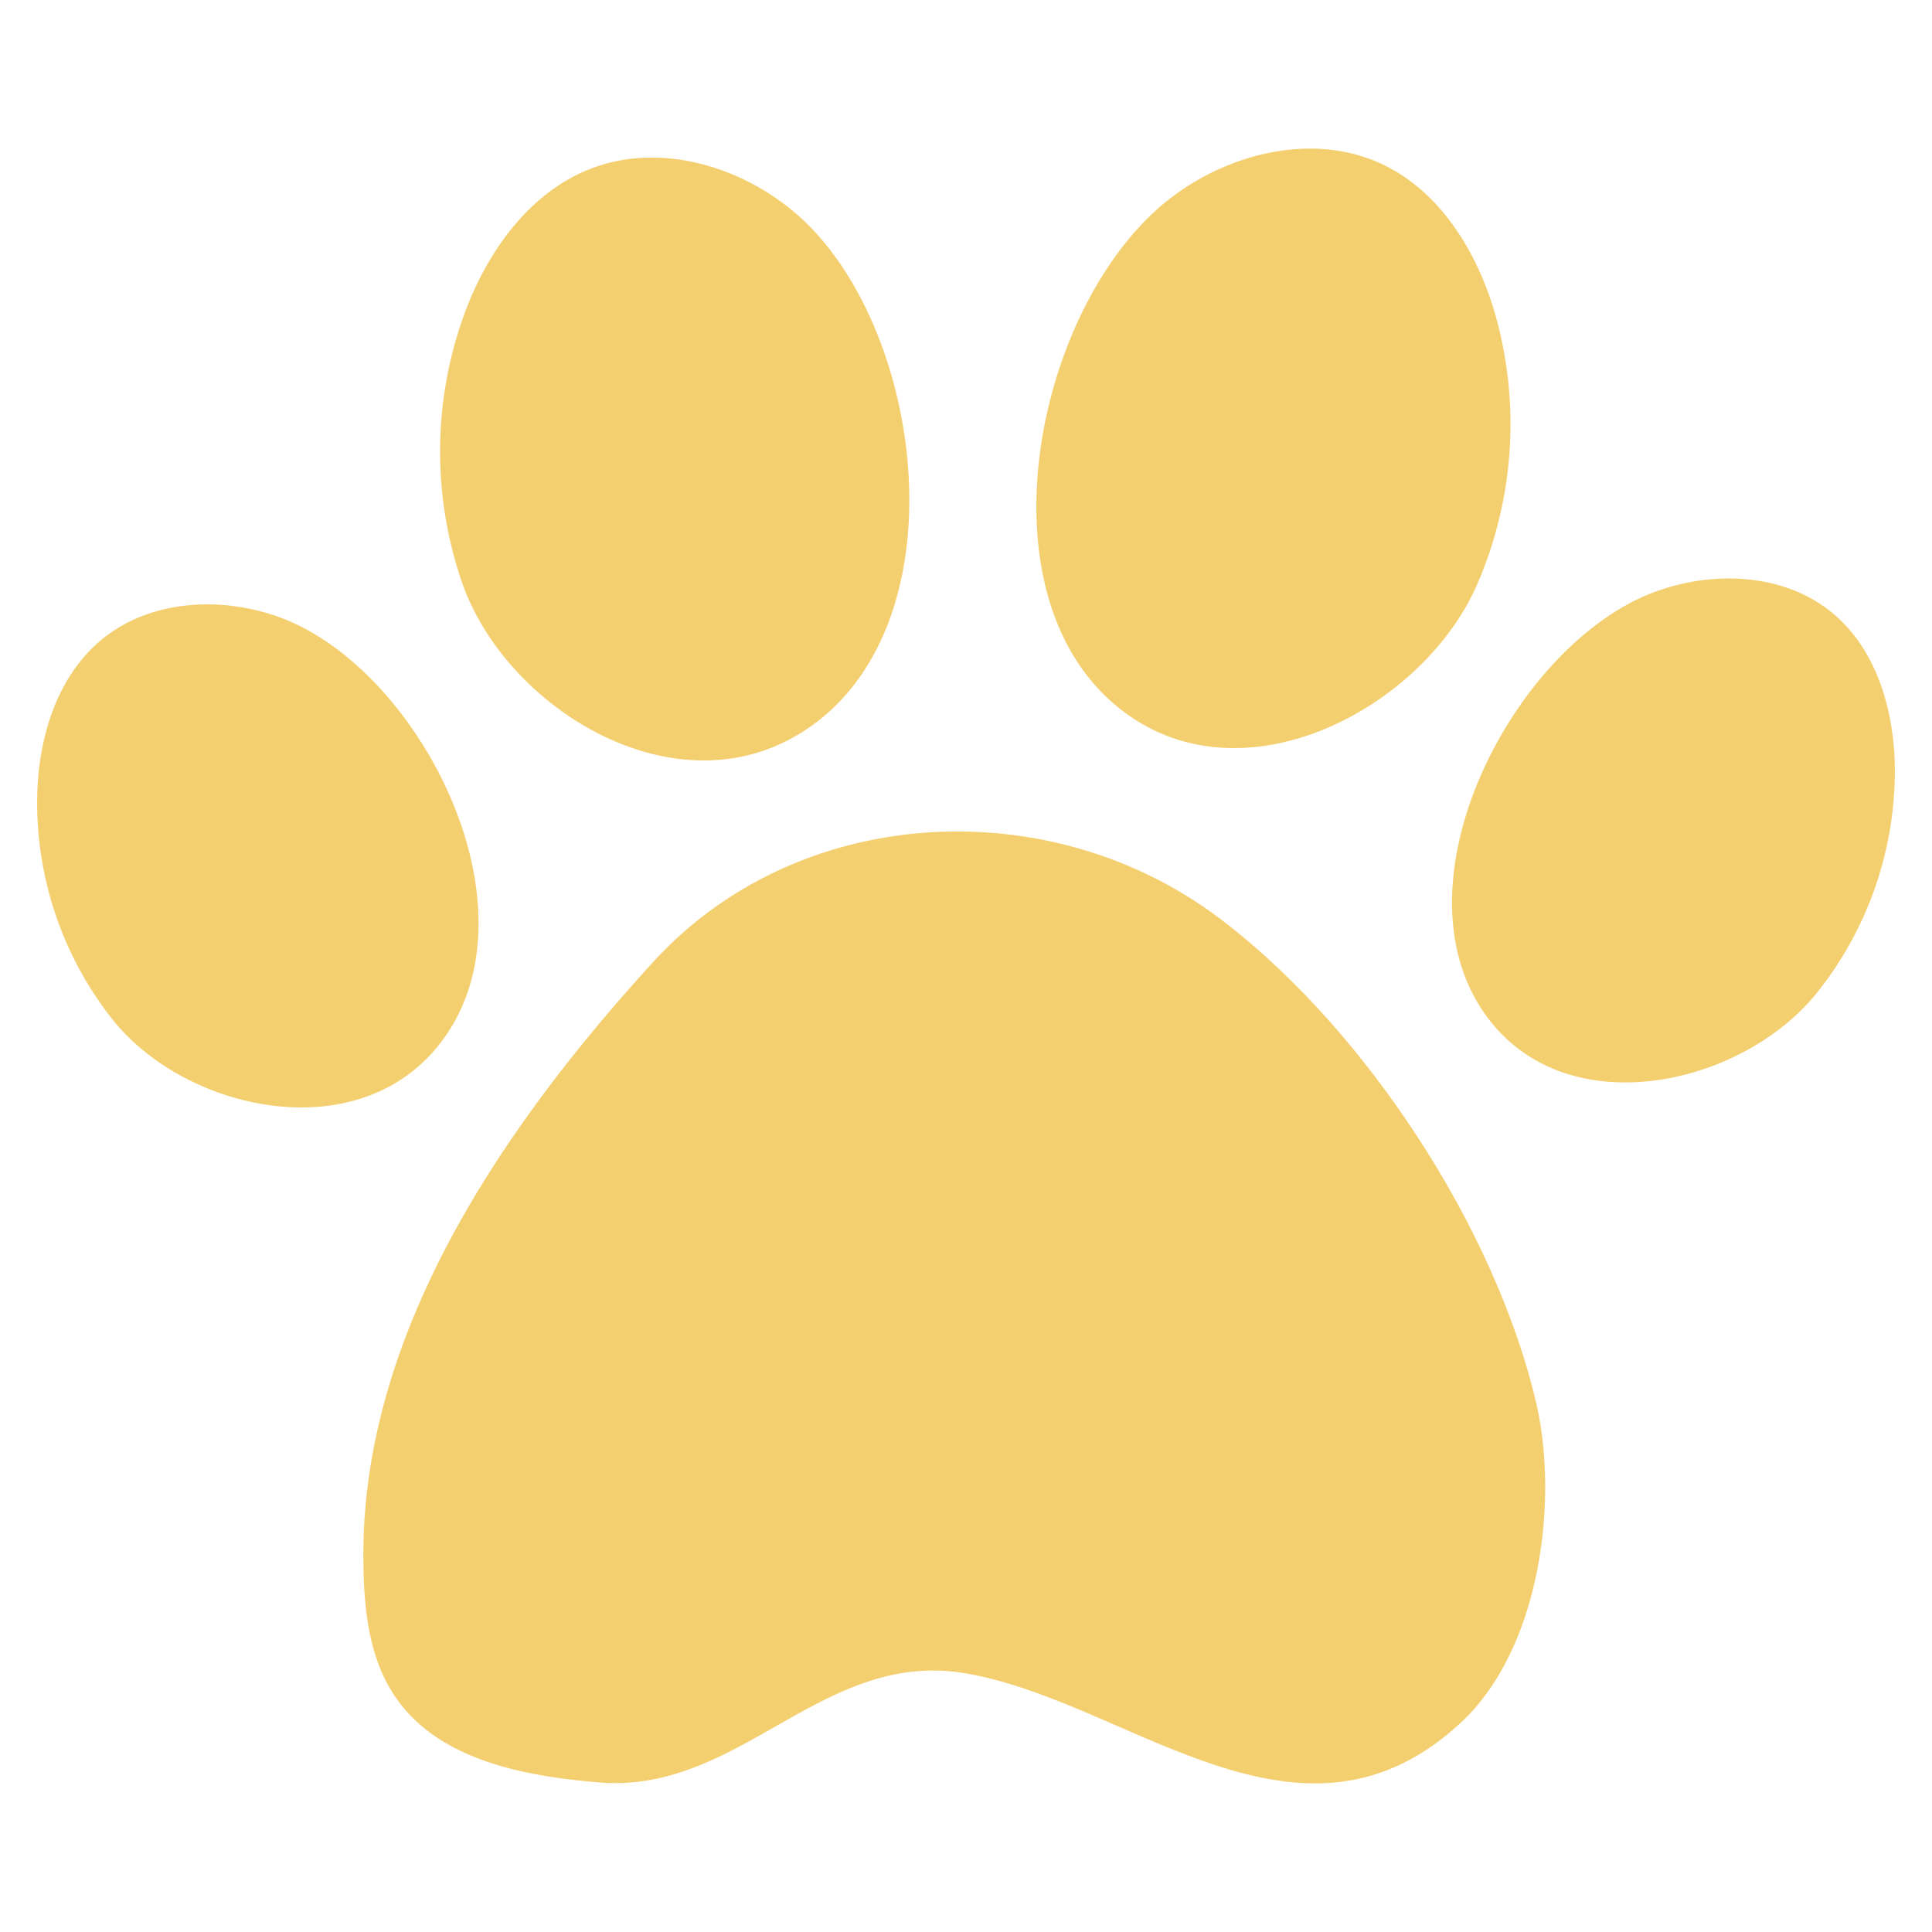 <svg width="52" height="52" fill="none" xmlns="http://www.w3.org/2000/svg"><path d="M32.841 24.73c-4.563-3.456-11.346-3.127-15.264 1.166-4.014 4.396-7.791 9.917-7.797 15.923-.001 1.346.109 2.767.872 3.871 1.158 1.676 3.426 2.114 5.47 2.284 3.792.315 5.997-3.578 9.84-2.94 4.402.73 9 5.378 13.358 1.33 2.144-1.991 2.646-5.998 2.016-8.649-1.13-4.754-4.641-10.066-8.495-12.985zm6.918-9.003a10.834 10.834 0 00.486-7.264c-.489-1.697-1.5-3.35-3.114-4.076-1.77-.796-3.942-.294-5.519.865-3.739 2.746-5.473 10.953-1.277 13.97 3.264 2.348 7.988-.203 9.424-3.495zM48.9 26.725a9.583 9.583 0 002.1-6.05c-.018-1.553-.486-3.188-1.679-4.176-1.308-1.083-3.257-1.158-4.857-.539-3.792 1.468-7.164 8.03-4.327 11.556 2.208 2.745 6.786 1.67 8.763-.791zM12.447 15.711a10.814 10.814 0 01.057-7.276c.615-1.668 1.747-3.263 3.412-3.9 1.826-.7 3.956-.083 5.443 1.158 3.527 2.941 4.645 11.225.234 14.01-3.433 2.169-7.957-.63-9.146-3.992zM3.033 27.445a9.411 9.411 0 01-2.031-6.032c.035-1.553.522-3.192 1.726-4.191 1.32-1.096 3.27-1.188 4.863-.583 3.776 1.434 7.074 7.966 4.196 11.518-2.239 2.764-6.805 1.73-8.754-.712z" fill="#F4CF6F"/></svg>
